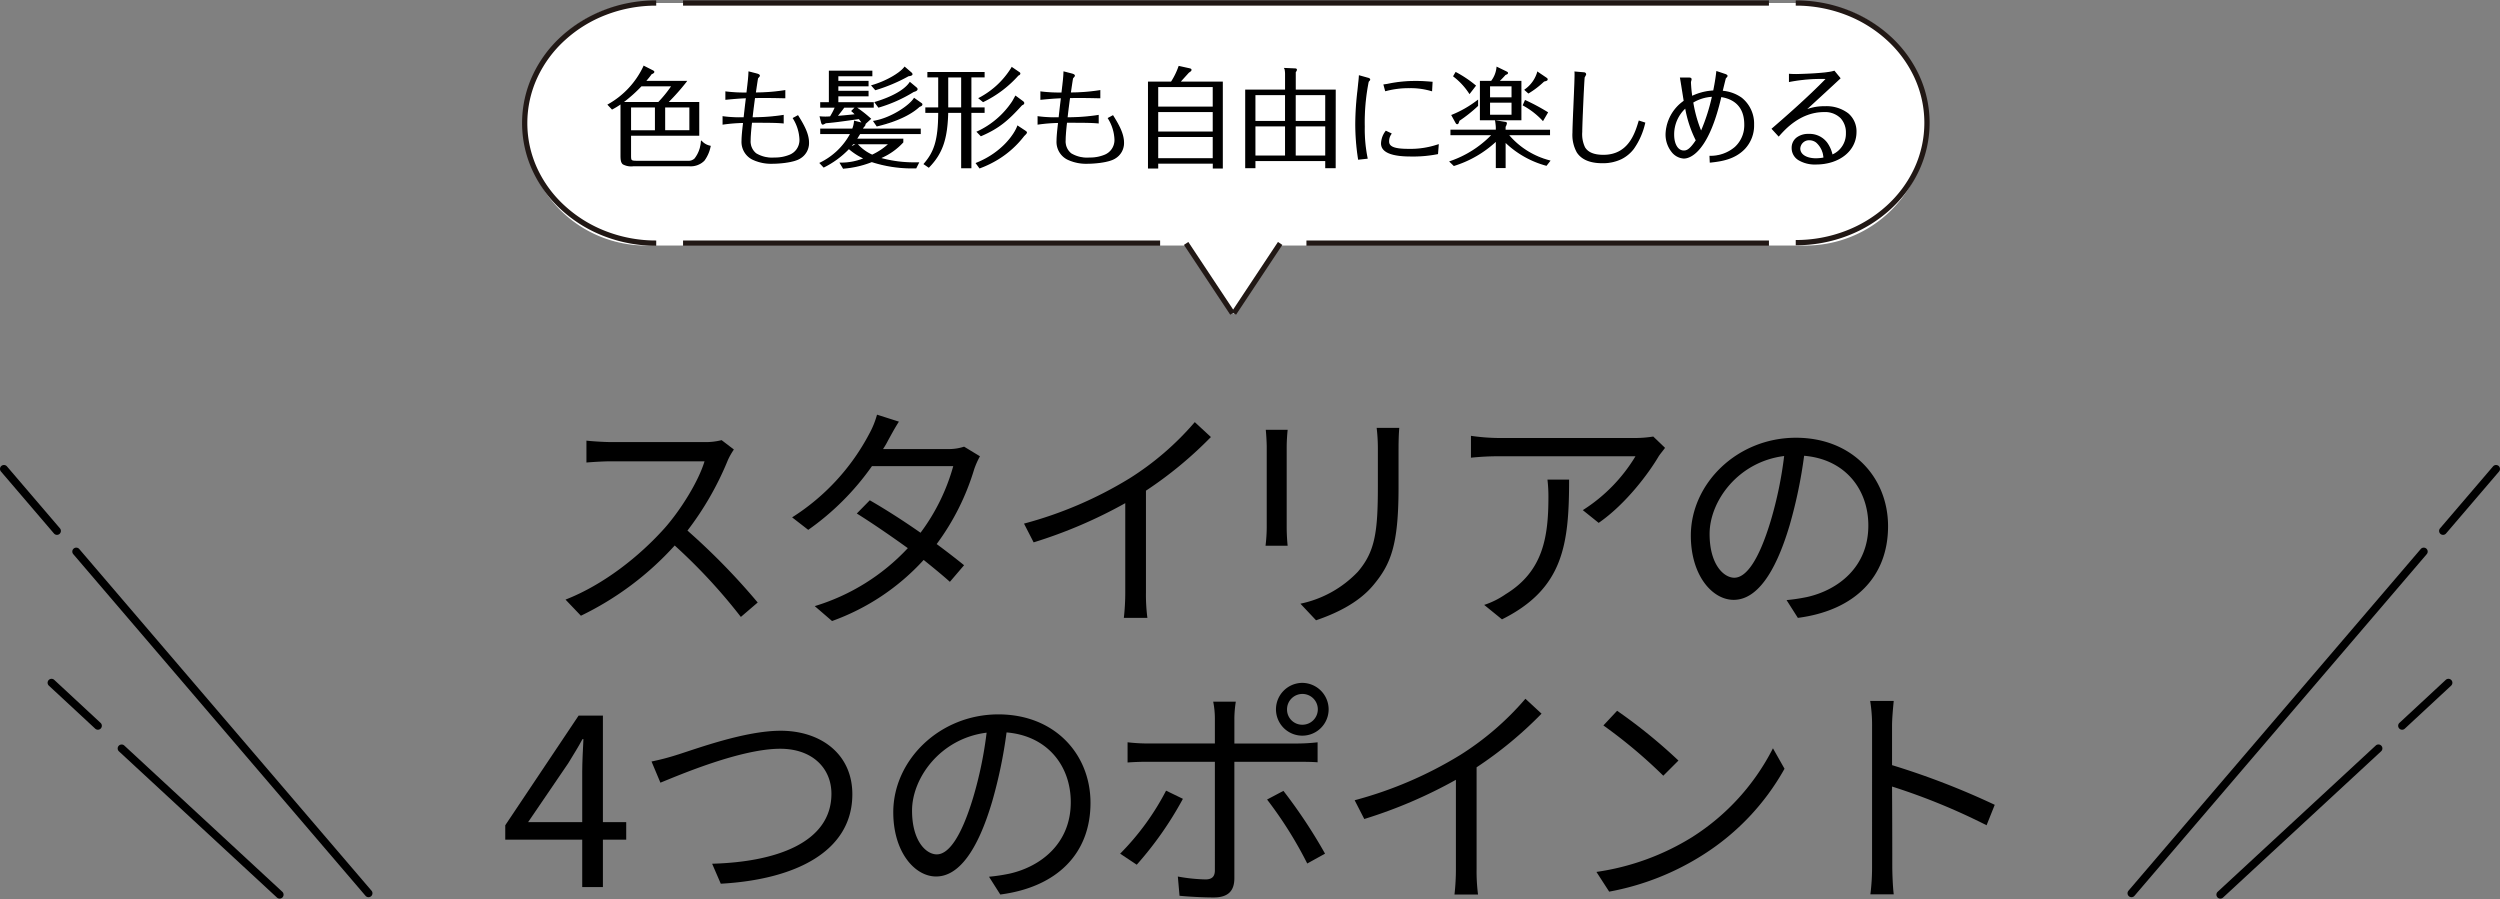 <svg xmlns="http://www.w3.org/2000/svg" xmlns:xlink="http://www.w3.org/1999/xlink" width="475.376" height="170.967" viewBox="0 0 475.376 170.967">
  <rect x="0" y="0" width="475.376" height="170.967" fill="#808080" stroke="none"/>
  <defs>
    <clipPath id="clip-path">
      <rect id="長方形_4862" data-name="長方形 4862" width="283.227" height="170.645" fill="none"/>
    </clipPath>
  </defs>
  <g id="title" transform="translate(-481.925 -9449.124)">
    <g id="グループ_9685" data-name="グループ 9685" transform="translate(887.227 9538.293)">
      <g id="グループ_9683" data-name="グループ 9683">
        <path id="パス_18740" data-name="パス 18740" d="M-70.588,1079.693a.747.747,0,0,1-.487-.18.75.75,0,0,1-.082-1.057l10.081-11.785a.75.75,0,0,1,1.057-.082.75.75,0,0,1,.082,1.057l-10.081,11.785A.749.749,0,0,1-70.588,1079.693Z" transform="translate(129.831 -1067.158)"/>
        <path id="パス_18741" data-name="パス 18741" d="M-70.588,1132.877a.747.747,0,0,1-.487-.18.75.75,0,0,1-.082-1.057l55.575-64.969a.75.75,0,0,1,1.057-.082.75.75,0,0,1,.082,1.057l-55.575,64.969A.749.749,0,0,1-70.588,1132.877Z" transform="translate(70.588 -1051.444)"/>
      </g>
      <path id="パス_18742" data-name="パス 18742" d="M0,24.1a.749.749,0,0,1-.617-.322A.75.75,0,0,1-.428,22.73L33.195-.616A.75.75,0,1,1,34.05.616L.428,23.963A.747.747,0,0,1,0,24.1Z" transform="translate(13.653 57.831) rotate(-8)"/>
      <path id="パス_18743" data-name="パス 18743" d="M0,7.625A.749.749,0,0,1-.615,7.3.75.75,0,0,1-.429,6.259L9.437-.615a.75.75,0,0,1,1.044.187A.75.75,0,0,1,10.295.615L.429,7.49A.747.747,0,0,1,0,7.625Z" transform="translate(50.502 42.031) rotate(-8)"/>
    </g>
    <g id="グループ_9686" data-name="グループ 9686" transform="translate(482.675 9538.293)">
      <g id="グループ_9683-2" data-name="グループ 9683">
        <path id="パス_18740-2" data-name="パス 18740" d="M-60.506,1079.693a.749.749,0,0,1-.57-.262l-10.081-11.785a.75.75,0,0,1,.082-1.057.75.75,0,0,1,1.057.082l10.081,11.785a.75.75,0,0,1-.082,1.057A.747.747,0,0,1-60.506,1079.693Z" transform="translate(70.588 -1067.158)"/>
        <path id="パス_18741-2" data-name="パス 18741" d="M-15.012,1132.877a.749.749,0,0,1-.57-.262l-55.575-64.969a.75.75,0,0,1,.082-1.057.75.75,0,0,1,1.057.082l55.575,64.969a.75.75,0,0,1-.082,1.057A.747.747,0,0,1-15.012,1132.877Z" transform="translate(84.337 -1051.444)"/>
      </g>
      <path id="パス_18742-2" data-name="パス 18742" d="M33.622,24.1a.746.746,0,0,1-.427-.134L-.428.616A.75.75,0,0,1-.616-.428.75.75,0,0,1,.428-.616L34.05,22.73a.75.75,0,0,1-.428,1.366Z" transform="translate(52.422 80.95) rotate(-172)"/>
      <path id="パス_18743-2" data-name="パス 18743" d="M9.865,7.625a.747.747,0,0,1-.428-.135L-.429.615A.75.75,0,0,1-.615-.429.75.75,0,0,1,.429-.615l9.866,6.875a.75.75,0,0,1-.429,1.365Z" transform="translate(17.866 48.839) rotate(-172)"/>
    </g>
    <g id="グループ_11707" data-name="グループ 11707" transform="translate(578 9449.124)" clip-path="url(#clip-path)">
      <path id="パス_21435" data-name="パス 21435" d="M246.82,46.615H26.291A23.057,23.057,0,0,1,26.291.5H246.82a23.057,23.057,0,1,1,0,46.115" transform="translate(0.464 0.072)" fill="#fff"/>
      <path id="パス_21436" data-name="パス 21436" d="M122.329,53.942l-9.442-13.908h18.836Z" transform="translate(16.204 5.747)" fill="#fff"/>
      <path id="線_216" data-name="線 216" d="M8.386,13.555-.417.276.417-.276,9.22,13Z" transform="translate(129.47 46.288)" fill="#211815"/>
      <path id="線_217" data-name="線 217" d="M.417,13.555-.417,13,8.386-.276,9.22.276Z" transform="translate(138.544 46.288)" fill="#211815"/>
      <path id="線_218" data-name="線 218" d="M90.715.5H0v-1H90.715Z" transform="translate(33.808 46.232)" fill="#211815"/>
      <path id="線_219" data-name="線 219" d="M87.946.5H0v-1H87.946Z" transform="translate(152.344 46.232)" fill="#211815"/>
      <path id="パス_21437" data-name="パス 21437" d="M28.24,46.662a27.4,27.4,0,0,1-9.913-1.828,25.678,25.678,0,0,1-8.105-4.99,23.261,23.261,0,0,1-5.476-7.416,21.575,21.575,0,0,1,0-18.194,23.258,23.258,0,0,1,5.476-7.416,25.676,25.676,0,0,1,8.105-4.99A27.406,27.406,0,0,1,28.24,0V1a26.41,26.41,0,0,0-9.553,1.76,24.68,24.68,0,0,0-7.791,4.8,22.263,22.263,0,0,0-5.243,7.1,20.575,20.575,0,0,0,0,17.353A22.267,22.267,0,0,0,10.9,39.1a24.682,24.682,0,0,0,7.791,4.8,26.406,26.406,0,0,0,9.553,1.761Z" transform="translate(0.464 0.072)" fill="#211815"/>
      <path id="パス_21438" data-name="パス 21438" d="M214.583,46.567v-1a26.356,26.356,0,0,0,9.533-1.757,24.63,24.63,0,0,0,7.775-4.786,22.217,22.217,0,0,0,5.232-7.083,20.53,20.53,0,0,0,0-17.316,22.219,22.219,0,0,0-5.232-7.083,24.632,24.632,0,0,0-7.775-4.786A26.355,26.355,0,0,0,214.583,1V0a27.351,27.351,0,0,1,9.894,1.824,25.627,25.627,0,0,1,8.089,4.98,23.212,23.212,0,0,1,5.465,7.4,21.53,21.53,0,0,1,0,18.157,23.212,23.212,0,0,1-5.465,7.4,25.626,25.626,0,0,1-8.089,4.98A27.353,27.353,0,0,1,214.583,46.567Z" transform="translate(30.803 0.072)" fill="#211815"/>
      <path id="線_220" data-name="線 220" d="M206.482.5H0v-1H206.482Z" transform="translate(33.807 0.572)" fill="#211815"/>
      <g id="グループ_11706" data-name="グループ 11706" transform="translate(19.654 12.683)">
        <path id="パス_21439" data-name="パス 21439" d="M34.276,17.948v6.116H21.3v3.85c0,1.03.022,1.214,1.257,1.214h9.656c.783,0,2.079,0,2.655-3.747a2.991,2.991,0,0,0,1.566.865c-.618,2.162-1.112,3.624-3.994,3.624H21.921c-2.058,0-2.326-.226-2.326-1.935V17.989a14.657,14.657,0,0,1-1.73,1.072l-.678-.722a16.288,16.288,0,0,0,6.732-7.248l1.463.742c.164.082.349.164.349.246,0,.125-.268.247-.452.31-.289.412-.619.823-1.236,1.545h7.8a44.014,44.014,0,0,1-3.583,4.014Zm-7.577,0a22.358,22.358,0,0,0,2.636-3.274H23.363a27.421,27.421,0,0,1-3.706,3.274Zm-.556.742H21.3v4.633h4.838Zm1.647,4.631h4.9V18.689h-4.9Z" transform="translate(-17.187 -11.091)"/>
        <path id="パス_21439_-_アウトライン" data-name="パス 21439 - アウトライン" d="M23.83,10.878l1.674.849c.2.1.376.186.376.352s-.17.313-.507.435c-.249.352-.537.716-1.006,1.269h7.769l-.168.237A40.969,40.969,0,0,1,28.622,17.8h5.8v6.416H21.454v3.7c0,.482.006.761.126.892s.38.172.981.172h9.656a1.685,1.685,0,0,0,1.3-.427,5.739,5.739,0,0,0,1.205-3.193l.041-.269.211.184a2.86,2.86,0,0,0,1.507.83l.139.044-.04.14A6.742,6.742,0,0,1,35.4,28.967a3.676,3.676,0,0,1-2.959,1.052H21.921a3.272,3.272,0,0,1-2.031-.362c-.374-.312-.445-.846-.445-1.723V18.276a14.007,14.007,0,0,1-1.511.918l-.1.053-.887-.943.165-.094a16.128,16.128,0,0,0,6.664-7.164Zm1.721,1.214c-.049-.031-.127-.07-.18-.1l-.057-.028L24,11.3a16.777,16.777,0,0,1-6.578,7.072l.47.5a14.687,14.687,0,0,0,1.613-1.008l.153-.107a27.361,27.361,0,0,0,3.593-3.189l.044-.046h6.308l-.146.23a22.564,22.564,0,0,1-2.658,3.3l-.044.042H19.745v9.837c0,1.618.2,1.785,2.176,1.785H32.443c2.657,0,3.187-1.217,3.81-3.375a2.74,2.74,0,0,1-1.276-.673,5.567,5.567,0,0,1-1.252,3.1,1.963,1.963,0,0,1-1.508.51H22.561c-1.351,0-1.407-.283-1.407-1.364v-4H34.126V18.1H27.9l.258-.256a48.715,48.715,0,0,0,3.392-3.757H23.717l.212-.248c.61-.713.943-1.128,1.227-1.534l.028-.04.046-.016A1.194,1.194,0,0,0,25.551,12.092Zm3.507,2.732H23.427A27.855,27.855,0,0,1,20.113,17.8h6.525A22.781,22.781,0,0,0,29.058,14.824ZM27.64,18.539h5.2v4.933h-5.2Zm4.9.3h-4.6v4.332h4.6Zm-11.385-.3h5.138v4.932H21.155Zm4.838.3H21.455v4.333h4.538Z" transform="translate(-17.187 -11.091)"/>
        <path id="パス_21440" data-name="パス 21440" d="M36.8,15.816a34.674,34.674,0,0,0,3.994.207c.329-2.759.351-3.048.392-4l1.441.372c.124.041.432.122.432.268,0,.081-.288.35-.329.432-.062.206-.226,1.379-.453,2.9a36.961,36.961,0,0,0,5.621-.432V16.8c-2.8-.061-3.109-.061-5.744-.04-.269,2-.35,2.7-.494,3.953a38.953,38.953,0,0,0,5.93-.433v1.3c-1.339-.124-3.006-.124-6.013-.124-.083.763-.269,2.388-.269,3.459,0,2.389,1.421,3.458,4.675,3.458,1.029,0,4.9-.144,4.9-3.6a8.307,8.307,0,0,0-1.236-3.994l.763-.413c.947,1.524,2,3.295,2,5.045A3.275,3.275,0,0,1,50.8,28.294c-1.113.72-3.768.967-5.127.967-2.533,0-5.806-.679-5.806-4.222a34.713,34.713,0,0,1,.308-3.54,33.262,33.262,0,0,0-3.912.309V20.532a25.5,25.5,0,0,0,3.994.185c.186-1.668.206-1.874.454-3.913-1.03.041-2.08.1-3.913.289Z" transform="translate(-14.448 -10.956)"/>
        <path id="パス_21440_-_アウトライン" data-name="パス 21440 - アウトライン" d="M41.046,11.836l1.63.421.042.013c.184.059.493.157.493.4,0,.1-.08.2-.234.368-.036.04-.087.1-.107.125-.049.19-.166.982-.312,1.976-.033.225-.068.464-.105.713a35.918,35.918,0,0,0,5.419-.427l.177-.032v1.568l-.153,0c-1.718-.037-2.519-.052-3.536-.052-.554,0-1.162,0-2.074.011-.247,1.839-.333,2.577-.457,3.651a38.588,38.588,0,0,0,5.734-.428l.177-.033v1.643l-.164-.015c-1.312-.121-2.94-.123-5.865-.123-.089.807-.253,2.3-.253,3.309a2.889,2.889,0,0,0,1.057,2.5,5.831,5.831,0,0,0,3.468.8,7.186,7.186,0,0,0,2.777-.492,3,3,0,0,0,1.973-2.96,8.111,8.111,0,0,0-1.216-3.92l-.077-.133,1.022-.553.075.12C51.6,22,52.558,23.681,52.558,25.411a3.417,3.417,0,0,1-1.674,3.009c-1.256.813-4.186.992-5.208.992a8.3,8.3,0,0,1-3.924-.8,3.769,3.769,0,0,1-2.032-3.571c0-.876.158-2.314.288-3.385a30.978,30.978,0,0,0-3.719.3l-.174.028V20.348l.18.037a23.921,23.921,0,0,0,3.83.181l.055-.5c.123-1.107.168-1.506.362-3.108-.986.042-2.027.11-3.728.281l-.165.017V15.64l.173.027a28.406,28.406,0,0,0,3.463.2l.375.006c.317-2.661.335-2.931.375-3.849Zm1.54.707-1.257-.324c-.037.806-.074,1.215-.385,3.822l-.016.135-.136,0-.509-.009a31.125,31.125,0,0,1-3.332-.174v.938c1.71-.17,2.744-.233,3.757-.273l.176-.007-.021.175c-.213,1.749-.256,2.135-.383,3.28l-.085.766h-.135a30,30,0,0,1-3.843-.155v.921a33.261,33.261,0,0,1,3.758-.284l.174,0-.021.173c-.132,1.077-.307,2.615-.307,3.522,0,3.366,3.076,4.072,5.656,4.072,1.387,0,3.984-.256,5.045-.943a3.133,3.133,0,0,0,1.537-2.757,9.83,9.83,0,0,0-1.9-4.846l-.5.273a8.325,8.325,0,0,1,1.18,3.935,3.277,3.277,0,0,1-2.155,3.236,7.485,7.485,0,0,1-2.895.516,6.1,6.1,0,0,1-3.647-.863,3.168,3.168,0,0,1-1.178-2.745c0-1.023.166-2.534.255-3.346l.029-.263h.134c2.9,0,4.545,0,5.863.11v-.955a41.475,41.475,0,0,1-5.778.4l-.171,0,.019-.17c.137-1.2.22-1.921.494-3.956l.017-.129h.13c.985-.008,1.626-.012,2.206-.012.989,0,1.773.014,3.389.049v-.9a38.244,38.244,0,0,1-5.468.4l-.177,0,.026-.175c.046-.312.09-.61.131-.888.18-1.223.276-1.869.326-2.035l.01-.024a1.092,1.092,0,0,1,.156-.2c.04-.045.107-.12.142-.167a1.086,1.086,0,0,0-.268-.111Z" transform="translate(-14.448 -10.956)"/>
        <path id="パス_21441" data-name="パス 21441" d="M71.332,22.99v.741H59.862c-.369.618-.555.906-.74,1.173h8.895v.5a13.491,13.491,0,0,1-4.447,3.067,24.31,24.31,0,0,0,7.391.927l-.432.865a25.126,25.126,0,0,1-8.359-1.194A18.423,18.423,0,0,1,56.8,30.319l-.516-.865a11.923,11.923,0,0,0,4.634-.926,12.462,12.462,0,0,1-3.048-1.936l1.483-.762a8.488,8.488,0,0,0,2.9,2.121,12.064,12.064,0,0,0,3.336-2.286h-7.02a16.641,16.641,0,0,1-5.519,4.406l-.619-.659a12.877,12.877,0,0,0,5.828-5.682H52.512V22.99h6.054a5.345,5.345,0,0,0,.371-1.483l1.626.413c-.473-.66-.638-.866-.782-1.051-4.241.6-4.716.659-6.4.8a4.12,4.12,0,0,1-.494.266c-.124,0-.165-.144-.206-.288l-.248-.988c.269.021.454.041.948.041.371,0,.556-.021.948-.041a12.818,12.818,0,0,0,1.007-1.955h-2.82v-.741h1.647V11.973h7.969v.763H55.662v1.174h5.745v.74H55.662V15.8h5.745v.741H55.662v1.421H62.4v.741H56.857c-.433.618-1.3,1.688-1.461,1.873.453-.021,2.367-.185,3.808-.35a6.372,6.372,0,0,0-.74-.741l.637-.638a19.525,19.525,0,0,1,2.739,2.12l-1.091.989c.062.041.082.061.082.1,0,.1-.31.452-.371.515-.125.247-.125.266-.206.412ZM69.581,12.242c.062.061.185.165.185.246,0,.166-.453.228-.659.248a31.469,31.469,0,0,1-6.217,2.636l-.6-.68c2.512-.72,5.21-2.244,6.136-3.439Zm1.853,5.785c.186.125.207.144.207.226,0,.144-.226.228-.473.33-1.791,1.667-4.756,2.9-7.989,3.685l-.535-.781c3.295-.577,6.753-2.965,7.6-4.3Zm-.884-2.943c.062.062.184.144.184.247,0,.226-.515.371-.637.391a26.99,26.99,0,0,1-6.611,2.964l-.6-.8c1.07-.329,5.127-1.627,6.547-3.727Z" transform="translate(-12.128 -11.067)"/>
        <path id="パス_21441_-_アウトライン" data-name="パス 21441 - アウトライン" d="M56.715,30.477l-.7-1.173h.264a11.39,11.39,0,0,0,4.247-.793,12.375,12.375,0,0,1-2.707-1.762,17.317,17.317,0,0,1-4.7,3.455l-.1.052-.833-.886.177-.091a12.934,12.934,0,0,0,5.653-5.4H52.362V22.84h6.1a5.06,5.06,0,0,0,.323-1.343l.012-.18,1.4.356c-.248-.341-.378-.507-.484-.643-4.214.593-4.663.649-6.29.79a2.308,2.308,0,0,1-.542.27c-.237,0-.3-.239-.35-.4l-.3-1.195.308.024c.221.018.411.033.836.033.26,0,.43-.01.645-.024l.217-.013a12.594,12.594,0,0,0,.868-1.66H52.362V17.817h1.647V11.823h8.269v1.063H55.812v.874h5.745V14.8H55.812v.854h5.745V16.7H55.812v1.121h6.733v1.041h-3.15a23.235,23.235,0,0,1,2.542,2l.129.111-1.1,1a.229.229,0,0,1,.019.094c0,.171-.314.514-.4.6-.039.078-.065.132-.085.174H71.482v1.041H59.947c-.25.417-.41.672-.542.873h8.762v.7l-.034.041a12.308,12.308,0,0,1-4.146,2.941,23.586,23.586,0,0,0,6.488.812c.174,0,.336,0,.484,0l.246,0L70.623,30.4l-.088,0c-.183.008-.393.012-.624.012a24.946,24.946,0,0,1-7.74-1.2,18.634,18.634,0,0,1-5.294,1.238Zm-.172-.874.333.558a18.131,18.131,0,0,0,5.239-1.237l.052-.02.053.019a24.532,24.532,0,0,0,7.691,1.2c.19,0,.365,0,.523-.008l.283-.566h-.242a23.342,23.342,0,0,1-6.95-.938l-.371-.117.353-.163a12.652,12.652,0,0,0,4.36-2.985v-.291H58.836L59,24.819c.176-.254.352-.525.734-1.165l.044-.073h11.4V23.14H60l.125-.223c.044-.078.062-.117.093-.181s.055-.116.11-.225l.01-.02.016-.016a3.152,3.152,0,0,0,.3-.376l-1.586-.4a5.833,5.833,0,0,1-.365,1.352l-.038.092h-6v.441H58.5l-.106.216a13.073,13.073,0,0,1-5.718,5.658l.405.432a16.518,16.518,0,0,0,5.37-4.314l.045-.056H65.92l-.221.249a11.4,11.4,0,0,1-3.381,2.321l-.065.033-.066-.031a8.492,8.492,0,0,1-2.876-2.069l-1.178.6a12.306,12.306,0,0,0,2.842,1.769l.324.149-.333.127A12.342,12.342,0,0,1,56.543,29.6Zm2.99-3.787a8.135,8.135,0,0,0,2.716,1.969,12.2,12.2,0,0,0,2.987-1.969Zm-.895,0q-.153.189-.308.369l.719-.369Zm1.208-5.108.093.119c.139.178.312.4.739.995l.935-.848a20.024,20.024,0,0,0-2.49-1.934l-.441.441a6.3,6.3,0,0,1,.635.65l.184.215-.281.032c-1.4.16-3.338.329-3.818.351l-.355.016.236-.266c.169-.191,1.033-1.265,1.451-1.86l.045-.064h5.466v-.441H55.512V16.4h5.745v-.441H55.512V14.5h5.745v-.44H55.512V12.586h6.467v-.463H54.309v5.993H52.662v.441h2.894l-.086.207a12.88,12.88,0,0,1-1.018,1.977l-.041.067-.079,0-.293.017c-.22.014-.394.024-.663.024-.366,0-.564-.011-.752-.025l.2.786a.865.865,0,0,0,.059.165c.1-.05.358-.2.414-.232l.031-.02.037,0c1.66-.143,2.078-.2,6.4-.8Zm-2.912-1.851c-.339.476-.882,1.162-1.2,1.551.67-.049,2-.167,3.165-.295a6.475,6.475,0,0,0-.534-.511l-.121-.105.639-.64Zm6.179,3.581-.725-1.059.23-.04c3.261-.572,6.671-2.928,7.5-4.237l.084-.134,1.323.935c.185.123.27.181.27.349,0,.235-.251.339-.517.449l-.024.01c-1.181,1.092-3.53,2.613-8.036,3.7Zm-.216-.846.347.506a18.168,18.168,0,0,0,7.821-3.624l.02-.018.074-.031a1.12,1.12,0,0,0,.331-.174c-.026-.023-.1-.07-.14-.1l-1.072-.758A14.154,14.154,0,0,1,62.9,21.593Zm.53-2.735L62.643,17.8l.2-.062c4.379-1.348,5.931-2.876,6.467-3.667l.093-.137,1.25,1.043.038.035a.448.448,0,0,1,.19.319c0,.347-.57.5-.724.531a27.181,27.181,0,0,1-6.633,2.968Zm-.29-.895.408.55A26.578,26.578,0,0,0,70.007,15.6l.029-.022.036-.006c.209-.035.506-.176.512-.243a.455.455,0,0,0-.09-.094l-.045-.041-.983-.82C68.15,16.155,65.036,17.363,63.137,17.964Zm-.3-2.423-.815-.928.228-.065c2.476-.71,5.138-2.2,6.059-3.386l.1-.125,1.28,1.1.027.026a.509.509,0,0,1,.2.327c0,.212-.242.338-.759.394a31.739,31.739,0,0,1-6.229,2.635Zm-.279-.772.382.434a31.456,31.456,0,0,0,6.087-2.595l.029-.018.034,0a1.477,1.477,0,0,0,.507-.112,1.147,1.147,0,0,0-.093-.1l-.027-.026-1.032-.886A14.293,14.293,0,0,1,62.56,14.769Z" transform="translate(-12.128 -11.067)"/>
        <path id="パス_21442" data-name="パス 21442" d="M78.479,18.946h2.511v.742H78.479V30.23H76.832V19.688H74.072c-.124,5.332-1.173,7.926-3.562,10.4l-.781-.535c1.75-2.06,2.738-4.118,2.738-9.862H70.017v-.742h2.449V12.954h-2.06v-.74H80.991v.74H78.479Zm-1.648-5.992H74.073v5.992h2.758ZM88.794,23.331c.228.144.247.206.247.247,0,.082-.144.247-.494.576a18.592,18.592,0,0,1-8.318,6.076l-.577-.783c5.333-2.162,7.455-6.013,7.8-7ZM88.3,17.69c.165.124.226.185.226.288,0,.124-.062.165-.371.309-2.614,2.883-4.344,4.385-7.7,5.828l-.62-.639a16.462,16.462,0,0,0,6.652-5.725c.1-.144.473-.844.556-.988Zm-.72-5.539c.185.124.206.144.206.207,0,.144-.206.226-.309.266a21.218,21.218,0,0,1-6.61,5l-.679-.556a15.964,15.964,0,0,0,6.157-5.766Z" transform="translate(-9.645 -11.061)"/>
        <path id="パス_21442_-_アウトライン" data-name="パス 21442 - アウトライン" d="M86.279,11.08l1.386.947c.18.12.271.181.271.331,0,.226-.233.337-.367.391a21.363,21.363,0,0,1-6.638,5.015l-.086.04-.931-.761.205-.1a15.815,15.815,0,0,0,6.087-5.691Zm1.351,1.289c-.033-.026-.1-.07-.133-.093L86.4,11.53A16.66,16.66,0,0,1,80.459,17.1l.43.351a20.957,20.957,0,0,0,6.471-4.922l.025-.032.038-.015A.494.494,0,0,0,87.63,12.369Zm-17.373-.3H81.141V13.1H78.629V18.8h2.511v1.042H78.629V30.38H76.682V19.838H74.219c-.133,5.027-1.083,7.746-3.6,10.351l-.088.091-1.023-.7.108-.127c1.776-2.09,2.685-4.161,2.7-9.615H69.867V18.8h2.449V13.1h-2.06Zm10.584.3H70.557v.44h2.06V19.1H70.167v.442h2.449v.15c0,5.548-.9,7.709-2.666,9.832l.539.37c2.416-2.541,3.317-5.23,3.432-10.2l0-.147h3.056V30.08h1.348V19.538h2.511V19.1H78.329V12.8h2.511Zm-6.917.44h3.058V19.1H73.923Zm2.758.3H74.223V18.8h2.458ZM87,16.542l1.391,1.028c.174.13.287.229.287.409,0,.224-.152.3-.43.432-2.591,2.856-4.328,4.38-7.731,5.842l-.095.041-.845-.872.2-.084a16.089,16.089,0,0,0,6.586-5.671c.069-.1.288-.5.418-.739.059-.108.107-.2.131-.238ZM88.376,18s0-.005,0-.018-.012-.052-.166-.168l-1.117-.825-.046.085c-.188.347-.364.666-.436.768a16.542,16.542,0,0,1-6.514,5.69l.4.408c3.3-1.432,5-2.939,7.553-5.749l.02-.022.027-.013A1.353,1.353,0,0,0,88.376,18Zm-1,4.219,1.5.991c.228.145.314.246.314.372s-.12.288-.532.677a18.173,18.173,0,0,1-4.918,4.431,19.708,19.708,0,0,1-3.459,1.684l-.106.04-.76-1.03.179-.073c5.05-2.047,7.285-5.684,7.72-6.912Zm1.5,1.369a.94.94,0,0,0-.169-.126l-1.185-.784a14.355,14.355,0,0,1-7.643,6.838l.4.537a19.3,19.3,0,0,0,3.3-1.618,17.875,17.875,0,0,0,4.845-4.368l.016-.018A3.023,3.023,0,0,0,88.883,23.584Z" transform="translate(-9.645 -11.061)"/>
        <path id="パス_21443" data-name="パス 21443" d="M89.181,15.816a34.674,34.674,0,0,0,3.994.207c.329-2.759.351-3.048.392-4l1.441.372c.123.041.432.122.432.268,0,.081-.288.35-.329.432-.062.206-.226,1.379-.453,2.9a36.961,36.961,0,0,0,5.621-.432V16.8c-2.8-.061-3.109-.061-5.744-.04-.269,2-.35,2.7-.494,3.953a38.953,38.953,0,0,0,5.93-.433v1.3c-1.339-.124-3.006-.124-6.013-.124-.083.763-.269,2.388-.269,3.459,0,2.389,1.421,3.458,4.674,3.458,1.03,0,4.9-.144,4.9-3.6a8.307,8.307,0,0,0-1.236-3.994l.763-.413c.947,1.524,2,3.295,2,5.045a3.275,3.275,0,0,1-1.606,2.883c-1.113.72-3.768.967-5.127.967-2.533,0-5.806-.679-5.806-4.222a34.714,34.714,0,0,1,.308-3.54,33.262,33.262,0,0,0-3.912.309V20.532a25.5,25.5,0,0,0,3.994.185c.186-1.668.206-1.874.453-3.913-1.029.041-2.079.1-3.912.289Z" transform="translate(-6.929 -10.956)"/>
        <path id="パス_21443_-_アウトライン" data-name="パス 21443 - アウトライン" d="M93.426,11.836l1.63.421.042.014c.184.059.493.157.493.4,0,.1-.08.2-.234.368-.036.04-.087.1-.107.125-.049.19-.166.982-.312,1.976-.033.225-.068.464-.105.713a35.918,35.918,0,0,0,5.419-.427l.177-.032v1.568l-.153,0c-1.718-.037-2.519-.052-3.536-.052-.554,0-1.162,0-2.074.011-.247,1.84-.333,2.578-.457,3.651a38.588,38.588,0,0,0,5.734-.428l.177-.033v1.643l-.164-.015c-1.312-.121-2.94-.123-5.865-.123-.089.807-.253,2.3-.253,3.309a2.89,2.89,0,0,0,1.057,2.5,5.829,5.829,0,0,0,3.467.8,7.19,7.19,0,0,0,2.778-.492,3,3,0,0,0,1.973-2.96,8.111,8.111,0,0,0-1.216-3.92l-.077-.133,1.022-.553.075.12c1.064,1.713,2.019,3.394,2.019,5.124a3.417,3.417,0,0,1-1.674,3.009c-1.256.813-4.186.992-5.208.992a8.3,8.3,0,0,1-3.924-.8A3.769,3.769,0,0,1,92.1,25.039c0-.875.158-2.314.288-3.385a30.978,30.978,0,0,0-3.719.3l-.174.028V20.348l.18.037a23.92,23.92,0,0,0,3.83.181l.058-.523c.119-1.068.166-1.491.359-3.082-.986.042-2.027.11-3.727.281l-.165.017V15.64l.173.027a28.406,28.406,0,0,0,3.463.2l.375.006c.317-2.661.335-2.931.375-3.849Zm1.54.707-1.257-.324c-.037.806-.074,1.215-.385,3.822l-.016.135-.136,0-.509-.009a31.125,31.125,0,0,1-3.332-.174v.938c1.71-.17,2.743-.233,3.756-.273l.176-.007-.021.175c-.21,1.735-.256,2.149-.379,3.254l-.088.792h-.135a30,30,0,0,1-3.843-.155v.921a33.261,33.261,0,0,1,3.758-.284l.174,0-.021.173c-.132,1.078-.307,2.615-.307,3.522,0,3.366,3.076,4.072,5.656,4.072,1.387,0,3.984-.256,5.045-.943a3.133,3.133,0,0,0,1.537-2.757,9.83,9.83,0,0,0-1.9-4.846l-.5.273a8.325,8.325,0,0,1,1.18,3.935,3.277,3.277,0,0,1-2.155,3.236,7.488,7.488,0,0,1-2.9.516,6.1,6.1,0,0,1-3.646-.863,3.168,3.168,0,0,1-1.178-2.745c0-1.023.166-2.534.255-3.346l.029-.263h.134c2.9,0,4.545,0,5.863.11v-.955a41.475,41.475,0,0,1-5.778.4l-.171,0,.019-.17c.137-1.2.22-1.92.494-3.956l.017-.129h.13c.985-.008,1.626-.012,2.206-.012.989,0,1.773.014,3.389.049v-.9a38.244,38.244,0,0,1-5.468.4l-.177,0,.026-.175c.046-.313.09-.61.131-.888.18-1.223.276-1.869.326-2.035l.009-.024a1.092,1.092,0,0,1,.156-.2c.04-.045.107-.12.142-.167a1.086,1.086,0,0,0-.268-.111Z" transform="translate(-6.929 -10.956)"/>
        <path id="パス_21444" data-name="パス 21444" d="M120.926,14.075V30.3h-1.608v-.926H108.654V30.3h-1.647V14.075h4.324a13.681,13.681,0,0,0,1.461-2.965l1.77.391c.371.082.413.1.413.2s-.144.207-.453.413c-.6.659-1.483,1.626-1.751,1.957Zm-12.273,4.756h10.665V14.815H108.654Zm10.665.74H108.654v3.994h10.665Zm0,4.737H108.654v4.324h10.665Z" transform="translate(-4.294 -11.089)"/>
        <path id="パス_21444_-_アウトライン" data-name="パス 21444 - アウトライン" d="M112.7,10.935l1.9.419c.353.078.53.118.53.351,0,.188-.179.31-.5.527l-.332.366c-.428.471-.9.99-1.193,1.326h7.98V30.449h-1.908v-.926H108.8v.926h-1.947V13.925h4.39a13.335,13.335,0,0,0,1.4-2.866Zm2.116.783c-.067-.023-.2-.053-.282-.071l-1.642-.363a13.73,13.73,0,0,1-1.429,2.869l-.044.072h-4.258V30.149H108.5v-.926h10.965v.926h1.308V14.225h-8.319l.2-.244c.222-.274.854-.97,1.412-1.583l.345-.38.012-.014.015-.01A2.688,2.688,0,0,0,114.812,11.718ZM108.5,14.665h10.965v4.316H108.5Zm10.665.3H108.8v3.716h10.365ZM108.5,19.421h10.965v4.294H108.5Zm10.665.3H108.8v3.694h10.365ZM108.5,24.158h10.965v4.624H108.5Zm10.665.3H108.8v4.024h10.365Z" transform="translate(-4.294 -11.089)"/>
        <path id="パス_21445" data-name="パス 21445" d="M124.817,28.832V30.19H123.17V15.552h7.577V12.4a4.287,4.287,0,0,0-.124-.967l1.854.081c.1,0,.226,0,.226.144a1.362,1.362,0,0,1-.226.371v3.522h7.6V30.19h-1.688V28.832Zm5.93-12.539h-5.93V21.5h5.93Zm0,5.95h-5.93V28.09h5.93Zm7.64-5.95h-5.91V21.5h5.91Zm0,5.95h-5.91V28.09h5.91Z" transform="translate(-1.974 -11.042)"/>
        <path id="パス_21445_-_アウトライン" data-name="パス 21445 - アウトライン" d="M140.225,30.34h-1.988V28.982h-13.27V30.34H123.02V15.4H130.6v-3a4.614,4.614,0,0,0-.1-.893l-.135-.236.272.012,1.851.081c.247,0,.373.1.373.294a1.069,1.069,0,0,1-.226.422V15.4h7.6Zm-1.688-.3h1.388V15.7h-7.6V11.968l.044-.044a1.883,1.883,0,0,0,.171-.257c-.021,0-.048,0-.065,0h-.007l-1.649-.072a6.906,6.906,0,0,1,.075.809v3.3H123.32V30.04h1.347V28.682h13.87Zm0-1.8h-6.21V22.093h6.21Zm-5.91-.3h5.61V22.393h-5.61Zm-1.73.3h-6.23V22.093h6.23Zm-5.93-.3h5.63V22.393h-5.63Zm13.57-6.288h-6.21V16.143h6.21Zm-5.91-.3h5.61V16.443h-5.61Zm-1.73.3h-6.23V16.143h6.23Zm-5.93-.3h5.63V16.443h-5.63Z" transform="translate(-1.974 -11.042)"/>
        <path id="パス_21446" data-name="パス 21446" d="M143.7,13.108c.1.021.309.082.309.206a.107.107,0,0,1-.041.082c-.165.185-.207.226-.247.35a39.906,39.906,0,0,0-.741,8.525,27.462,27.462,0,0,0,.535,5.95l-1.523.165a44.027,44.027,0,0,1-.516-6.773,72.527,72.527,0,0,1,.557-7.618c0-.042.082-.6.122-1.319Zm4.344,10.521a2.5,2.5,0,0,0-.432,1.464c0,1.172,1.3,1.543,3.871,1.543a16.486,16.486,0,0,0,5.56-.844l-.125,1.566a24.4,24.4,0,0,1-5.065.432c-3.068,0-5.478-.556-5.478-2.327a3.92,3.92,0,0,1,.8-2.244Zm7.742-8.276a13.8,13.8,0,0,0-4.159-.556,17.257,17.257,0,0,0-4.509.556l-.268-.988c.288-.041.618-.083.762-.125a25.148,25.148,0,0,1,5.271-.515c1.2,0,1.895.062,2.986.144Z" transform="translate(0.654 -10.864)"/>
        <path id="パス_21446_-_アウトライン" data-name="パス 21446 - アウトライン" d="M142.016,12.481l1.72.481c.269.055.424.183.424.352a.251.251,0,0,1-.082.185l-.032.036c-.132.148-.154.174-.179.249a39.4,39.4,0,0,0-.737,8.487,27.334,27.334,0,0,0,.533,5.923l.029.159-1.829.2-.042-.3a43.419,43.419,0,0,1-.5-6.634,56.823,56.823,0,0,1,.415-6.247c.05-.476.1-.925.142-1.381,0-.019,0-.048.014-.129.025-.211.078-.651.108-1.188Zm1.824.833a.568.568,0,0,0-.169-.059l-.011,0-1.366-.382c-.031.461-.076.831-.1,1.021-.006.05-.012.1-.012.108v.01c-.045.459-.093.91-.143,1.389a56.583,56.583,0,0,0-.413,6.215,43.162,43.162,0,0,0,.493,6.593l0,.015,1.218-.132a27.362,27.362,0,0,1-.509-5.818,40.147,40.147,0,0,1,.744-8.554l0-.018a.9.9,0,0,1,.243-.365Zm9.043.261c1.1,0,1.782.052,2.728.124l.416.032-.1,1.813-.213-.055a13.619,13.619,0,0,0-4.085-.542,16.738,16.738,0,0,0-4.336.52l-.28.064-.35-1.291.306-.044c.242-.034.492-.069.6-.1l.01,0A25.094,25.094,0,0,1,152.883,13.576Zm2.828.433L155.588,14c-.939-.072-1.617-.123-2.7-.123a24.8,24.8,0,0,0-5.235.51,5.923,5.923,0,0,1-.609.1l.186.685a16.987,16.987,0,0,1,4.4-.528,13.671,13.671,0,0,1,4.019.515Zm-8.582,9.02,1.131.537-.1.167a2.342,2.342,0,0,0-.4,1.361c0,.989,1.078,1.393,3.721,1.393a16.237,16.237,0,0,0,5.393-.8l.333-.1-.151,1.894-.108.024a24.041,24.041,0,0,1-5.1.436c-3.734,0-5.628-.833-5.628-2.477a4.079,4.079,0,0,1,.83-2.328Zm.7.665-.6-.284a3.688,3.688,0,0,0-.706,2.053c0,1.445,1.792,2.177,5.328,2.177a24.265,24.265,0,0,0,4.924-.4l.1-1.237a16.409,16.409,0,0,1-5.393.788,9.013,9.013,0,0,1-2.953-.341,1.385,1.385,0,0,1-1.068-1.352A2.575,2.575,0,0,1,147.83,23.693Z" transform="translate(0.654 -10.864)"/>
        <path id="パス_21447" data-name="パス 21447" d="M167.506,30.193H165.94V25a20.34,20.34,0,0,1-8.092,4.778l-.659-.639a19.785,19.785,0,0,0,8.052-5.208h-7.928v-.742h8.627v-.6c0-.206-.081-.926-.122-1.174l1.585.248c.288.04.35.04.35.165a1.849,1.849,0,0,1-.247.618v.741h8.442v.742h-7.906A15.1,15.1,0,0,0,175.948,29l-.576.742a17.589,17.589,0,0,1-7.865-4.551Zm-5.229-11.736a27.308,27.308,0,0,1-3.521,2.8c-.185.535-.207.6-.31.6s-.163-.144-.246-.288l-.679-1.235a20.293,20.293,0,0,0,4.756-2.718Zm-1.483-2.429a13.325,13.325,0,0,0-2.945-3.172l.351-.6a22.123,22.123,0,0,1,3.624,2.429Zm9.719-2.121v7.185h-7.6V13.907h2.079a5.272,5.272,0,0,0,1.071-2.636l1.667.8c.206.1.226.122.226.185,0,.081-.041.1-.412.247a18.885,18.885,0,0,1-1.359,1.4Zm-5.97,3.13h4.385V14.648h-4.385Zm4.385.719h-4.385v2.6h4.385Zm5.806,3.419a14.71,14.71,0,0,0-3.645-2.821l.329-.762a39.116,39.116,0,0,1,4.118,2.2Zm.556-7.927c.144.1.206.144.206.225,0,.144-.206.185-.618.289a16.294,16.294,0,0,1-2.883,2.224l-.576-.516a6.167,6.167,0,0,0,2.348-3.252Z" transform="translate(2.91 -11.066)"/>
        <path id="パス_21447_-_アウトライン" data-name="パス 21447 - アウトライン" d="M167.656,30.343H165.79V25.363a20.855,20.855,0,0,1-7.893,4.561l-.087.03-.895-.868.222-.083a19.941,19.941,0,0,0,7.77-4.917h-7.744V23.042h8.627V22.6c0-.2-.08-.9-.12-1.15l-.034-.2h-2.872V13.757h2.148a5.025,5.025,0,0,0,1-2.5l.024-.21,1.857.9c.195.1.311.154.311.32,0,.184-.12.236-.473.373-.432.5-.822.883-1.073,1.123h4.1v7.485h-5.02l1.833.286c.248.034.427.059.427.306a1.808,1.808,0,0,1-.247.658v.551H176.1v1.042h-7.759a15.114,15.114,0,0,0,7.652,4.77l.209.063-.772.994-.1-.028a18.105,18.105,0,0,1-7.674-4.322Zm-1.565-.3h1.265V24.806l.26.281a17.474,17.474,0,0,0,7.7,4.481l.381-.491c-5.173-1.623-7.383-4.492-7.778-5.057l-.165-.236H175.8v-.442h-8.442V22.41l.021-.036a1.943,1.943,0,0,0,.225-.523c-.039-.008-.1-.017-.167-.026l-.052-.007L166,21.6c.042.318.1.818.1.995v.747h-8.627v.442h8.107l-.215.248a19.743,19.743,0,0,1-7.891,5.167l.423.41a20.258,20.258,0,0,0,7.947-4.712l.257-.259Zm-3.026-9.1h7.3V14.057h-4.536l.256-.256c.028-.028.071-.069.128-.123a17.161,17.161,0,0,0,1.223-1.269l.024-.028.035-.014c.088-.034.2-.077.269-.109l-.1-.049-1.477-.712a5.646,5.646,0,0,1-1.07,2.493l-.044.067h-2.01ZM158.446,22c-.175,0-.264-.161-.342-.3l-.034-.061-.766-1.392.166-.059a20.387,20.387,0,0,0,4.718-2.7l.238-.172v1.2l-.045.044a27.266,27.266,0,0,1-3.5,2.788C158.7,21.89,158.65,22,158.446,22Zm-.709-1.592.595,1.082.035.063a1.422,1.422,0,0,0,.074.124c.037-.077.1-.25.173-.472l.016-.046.04-.028a27.555,27.555,0,0,0,3.457-2.741v-.489A20.3,20.3,0,0,1,157.736,20.411Zm17.025,1.014-.138-.147a14.531,14.531,0,0,0-3.59-2.782l-.137-.077.443-1.025.139.062a38.614,38.614,0,0,1,4.134,2.212l.127.076ZM171.28,18.29a14.758,14.758,0,0,1,3.424,2.637l.628-1.078a38.415,38.415,0,0,0-3.837-2.057Zm-2.2,2.212h-4.686v-2.9h4.686Zm-4.385-.3h4.085v-2.3h-4.085Zm4.385-3.015h-4.686V14.5h4.686Zm-4.385-.3h4.085V14.8h-4.085Zm-3.91-.6-.115-.181a12.819,12.819,0,0,0-2.911-3.135l-.1-.081.493-.836.128.073a22.391,22.391,0,0,1,3.646,2.445l.109.092Zm-2.737-3.47a13.263,13.263,0,0,1,2.76,2.949l.813-1.057a21.861,21.861,0,0,0-3.363-2.248Zm13.935,3.354-.79-.707.134-.111a6.127,6.127,0,0,0,2.3-3.16l.037-.233,1.736,1.174c.148.105.254.181.254.337,0,.251-.259.316-.65.414l-.04.01a16.518,16.518,0,0,1-2.88,2.216Zm-.332-.7.363.325a15.816,15.816,0,0,0,2.76-2.142l.03-.03.122-.031a2.178,2.178,0,0,0,.414-.126c-.024-.022-.074-.058-.119-.09l-.015-.01-1.334-.9A6.2,6.2,0,0,1,171.647,15.475Z" transform="translate(2.91 -11.066)"/>
        <path id="パス_21448" data-name="パス 21448" d="M179.645,12.172c.062,0,.247.062.247.226a3.126,3.126,0,0,1-.269.535c-.082.226-.473,8.894-.473,10.419,0,2.017.083,4.509,4.181,4.509,4.859,0,6.135-4.221,6.816-6.485l.966.308c-.822,2.924-2.223,7.474-7.989,7.474-5.271,0-5.538-3.437-5.538-5.7,0-1.813.473-10.563.391-11.427Z" transform="translate(5.837 -10.956)"/>
        <path id="パス_21448_-_アウトライン" data-name="パス 21448 - アウトライン" d="M177.81,11.863l1.843.159a.4.4,0,0,1,.389.376c0,.081-.05.19-.232.508l-.045.08c-.087.5-.465,8.9-.465,10.366a5.761,5.761,0,0,0,.532,2.933c.585.96,1.729,1.426,3.5,1.426,4.755,0,6-4.149,6.672-6.378l.044-.146,1.25.4-.039.14a13.743,13.743,0,0,1-2.167,4.885,6.755,6.755,0,0,1-2.335,1.926,8.133,8.133,0,0,1-3.632.772c-2.36,0-4-.7-4.872-2.072a6.912,6.912,0,0,1-.816-3.781c0-.813.093-2.978.192-5.27.12-2.79.244-5.675.2-6.143Zm1.931.528c-.008-.047-.09-.068-.1-.069h-.01l-1.5-.129c.017.809-.1,3.447-.207,6.006-.1,2.289-.192,4.451-.192,5.257a6.653,6.653,0,0,0,.769,3.621c.826,1.3,2.337,1.932,4.619,1.932a6.789,6.789,0,0,0,5.73-2.583,13.192,13.192,0,0,0,2.075-4.642l-.683-.217a12.583,12.583,0,0,1-1.821,3.993,6.061,6.061,0,0,1-5.094,2.453c-4.331,0-4.331-2.8-4.331-4.659,0-1.339.383-10.2.482-10.47l.008-.017c.011-.021.033-.06.06-.107A3.353,3.353,0,0,0,179.741,12.391Z" transform="translate(5.837 -10.956)"/>
        <path id="パス_21449" data-name="パス 21449" d="M204.183,12.468c.125.04.372.143.372.247,0,.081-.269.329-.31.391-.041.081-.556,2.223-.637,2.554a7.423,7.423,0,0,1,3.705,1.316,6.12,6.12,0,0,1,2.286,5,6.322,6.322,0,0,1-1.627,4.428c-1.955,2.121-4.694,2.43-6.506,2.635l-.042-.988c3.912-.1,6.611-2.47,6.611-6.094a5,5,0,0,0-4.634-5.4c-2.451,10.749-5.991,11.716-7,11.716-1.483,0-3.336-1.688-3.336-4.53a7.926,7.926,0,0,1,3.458-6.239c-.1-.616-.576-3.665-.7-4.343h1.566c.206,0,.329.042.329.185,0,.083-.124.453-.124.535a25.861,25.861,0,0,0,.268,2.821,10.722,10.722,0,0,1,4.241-1.092c.247-1.193.453-2.367.6-3.644Zm-7.433,6.176a6.9,6.9,0,0,0-2.347,5.232c0,1.769.72,3.17,1.976,3.17.6,0,1.216-.207,2.451-2.079a22.353,22.353,0,0,1-2.08-6.323m5.169-2.121a8.132,8.132,0,0,0-3.891,1.174,24.854,24.854,0,0,0,1.647,5.766,35.691,35.691,0,0,0,2.245-6.94" transform="translate(8.06 -10.964)"/>
        <path id="パス_21449_-_アウトライン" data-name="パス 21449 - アウトライン" d="M201.325,29.208l-.009-.16-.049-1.14.152,0a7.1,7.1,0,0,0,4.676-1.688,5.575,5.575,0,0,0,1.789-4.256c0-4.308-3.148-5.006-4.369-5.223-1.049,4.548-2.408,7.849-4.04,9.812-1.411,1.7-2.62,1.881-3.074,1.881a3.2,3.2,0,0,1-2.339-1.253,5.331,5.331,0,0,1-1.146-3.427,8.06,8.06,0,0,1,3.446-6.3c-.043-.263-.122-.761-.212-1.328-.176-1.112-.4-2.5-.473-2.925l-.032-.177h1.745c.318,0,.479.113.479.335a1.487,1.487,0,0,1-.067.309c-.021.079-.054.2-.056.229a24.831,24.831,0,0,0,.238,2.6,10.724,10.724,0,0,1,4-1.013c.265-1.293.447-2.414.572-3.52l.021-.184,1.658.554c.215.069.474.193.474.389,0,.1-.082.2-.258.389-.023.025-.054.057-.069.075-.061.192-.41,1.632-.544,2.185l-.042.171a7.322,7.322,0,0,1,3.61,1.32,6.3,6.3,0,0,1,2.347,5.124,6.5,6.5,0,0,1-1.666,4.529c-1.993,2.162-4.764,2.475-6.6,2.683Zm.255-1.01.029.676c1.788-.2,4.391-.55,6.252-2.569a6.211,6.211,0,0,0,1.588-4.326,6,6,0,0,0-2.226-4.883,7.181,7.181,0,0,0-3.555-1.276l-.245-.036.039-.16.08-.33c.445-1.837.541-2.2.569-2.255l.009-.015a1.141,1.141,0,0,1,.108-.124c.04-.043.114-.122.155-.175a1,1,0,0,0-.246-.113l-1.308-.437c-.129,1.087-.313,2.2-.578,3.474l-.023.111-.113.008a10.6,10.6,0,0,0-4.188,1.078l-.182.085-.03-.2a25.75,25.75,0,0,1-.269-2.843,1.475,1.475,0,0,1,.067-.306c.022-.08.055-.2.057-.232a.037.037,0,0,0,0-.01.406.406,0,0,0-.178-.023H196c.1.559.287,1.764.443,2.755.1.638.188,1.189.226,1.414l.015.088-.07.055a10.212,10.212,0,0,0-2.047,2.04,6.817,6.817,0,0,0-1.353,4.081,5.032,5.032,0,0,0,1.077,3.234A2.9,2.9,0,0,0,196.4,28.13c.7,0,4.337-.559,6.853-11.6l.032-.139.153.027a6.4,6.4,0,0,1,2.781,1.071,5.2,5.2,0,0,1,1.964,4.469,5.868,5.868,0,0,1-1.888,4.478A7.33,7.33,0,0,1,201.579,28.2Zm-5.2-1c-1.272,0-2.126-1.334-2.126-3.32a7.078,7.078,0,0,1,2.394-5.341l.195-.183.055.262a22.3,22.3,0,0,0,2.067,6.285l.04.078-.048.073C197.77,26.845,197.114,27.2,196.379,27.2Zm.279-8.257a6.731,6.731,0,0,0-2.105,4.937c0,1.806.734,3.02,1.826,3.02.519,0,1.085-.15,2.277-1.939A22.111,22.111,0,0,1,196.658,18.939Zm3.014,4.886-.136-.3a24.773,24.773,0,0,1-1.646-5.74l-.031-.164.092-.053a8.289,8.289,0,0,1,3.956-1.194l.205-.014-.049.2a36.192,36.192,0,0,1-2.254,6.967Zm-1.479-6.05a25.12,25.12,0,0,0,1.482,5.32,36.26,36.26,0,0,0,2.047-6.407A7.9,7.9,0,0,0,198.194,17.775Z" transform="translate(8.06 -10.964)"/>
        <path id="パス_21450" data-name="パス 21450" d="M213.993,12.478c.617.041.906.041,1.276.041.083,0,5.581-.1,7.165-.618l1.029,1.257c-1.853,1.728-2.82,2.614-6.835,6.3a9.391,9.391,0,0,1,4.036-.822c3.83,0,5.869,1.957,5.869,4.756,0,3.562-3.255,6.032-7.557,6.032-2.759,0-4.469-1.173-4.469-2.985,0-1.524,1.194-2.533,3.068-2.533,3.5,0,4.221,3.048,4.448,3.974a4.536,4.536,0,0,0,2.8-4.283c0-2.286-1.36-4.14-4.3-4.14-4.55,0-7.515,3.336-8.628,4.592l-1.153-1.257c1.811-1.564,6.733-5.806,10.419-9.634a33.772,33.772,0,0,0-7.165.555Zm3.727,12.333a1.813,1.813,0,0,0-1.874,1.71c0,1.317,1.4,2.017,3.089,2.017a8.38,8.38,0,0,0,1.627-.165c-.473-3.562-2.554-3.562-2.842-3.562" transform="translate(10.597 -10.975)"/>
        <path id="パス_21450_-_アウトライン" data-name="パス 21450 - アウトライン" d="M218.977,29.573a6.033,6.033,0,0,1-3.353-.839,2.682,2.682,0,0,1-1.266-2.3,2.454,2.454,0,0,1,.885-1.953,3.6,3.6,0,0,1,2.333-.729,4.189,4.189,0,0,1,3.556,1.679,6.282,6.282,0,0,1,.992,2.225,4.3,4.3,0,0,0,2.55-4.062,4.013,4.013,0,0,0-1.007-2.824,4.193,4.193,0,0,0-3.146-1.166c-4.495,0-7.416,3.3-8.516,4.542l-.11.125-1.37-1.493.192-.166c1.792-1.547,6.483-5.6,10.085-9.3a31.672,31.672,0,0,0-6.773.547l-.186.045V12.318l.16.011c.613.041.9.041,1.266.041.053,0,5.56-.1,7.119-.61l.1-.032,1.183,1.445-.1.1c-1.756,1.638-2.7,2.508-6.233,5.746l-.016.015a9.335,9.335,0,0,1,3.347-.544,6.815,6.815,0,0,1,4.468,1.364,4.484,4.484,0,0,1,1.551,3.542C226.683,26.973,223.442,29.573,218.977,29.573Zm-1.4-5.518c-1.773,0-2.918.935-2.918,2.383a2.394,2.394,0,0,0,1.133,2.047,5.742,5.742,0,0,0,3.186.788c4.292,0,7.407-2.474,7.407-5.882a4.192,4.192,0,0,0-1.445-3.313,6.525,6.525,0,0,0-4.273-1.293,9.158,9.158,0,0,0-3.946.8l-.034.014-.157-.25.6-.554c3.458-3.173,4.437-4.072,6.128-5.648l-.876-1.07a45.7,45.7,0,0,1-7.113.595c-.338,0-.61,0-1.126-.031v.886a34.847,34.847,0,0,1,6.982-.515l.389,0-.247.257c-3.613,3.754-8.445,7.931-10.312,9.543l.936,1.02c1.2-1.352,4.144-4.519,8.63-4.519a4.483,4.483,0,0,1,3.364,1.26,4.306,4.306,0,0,1,1.089,3.03,4.7,4.7,0,0,1-2.881,4.416l-.169.087-.051-.207C221.64,26.944,220.932,24.056,217.576,24.056Zm1.359,4.632c-1.937,0-3.239-.871-3.239-2.167a1.973,1.973,0,0,1,2.024-1.86,2.451,2.451,0,0,1,1.439.474,4.519,4.519,0,0,1,1.551,3.219l.019.144-.143.024-.147.025A7.9,7.9,0,0,1,218.935,28.688Zm-1.214-3.727A1.67,1.67,0,0,0,216,26.521c0,1.29,1.476,1.867,2.939,1.867a7.636,7.636,0,0,0,1.453-.137h.005a4.136,4.136,0,0,0-1.409-2.872A2.153,2.153,0,0,0,217.72,24.961Z" transform="translate(10.597 -10.975)"/>
      </g>
      <path id="パス_21451" data-name="パス 21451" d="M40.891,76.986a57.937,57.937,0,0,1-7.683,13.4A126.845,126.845,0,0,1,46.562,104.06l-3.2,2.743A105.732,105.732,0,0,0,30.783,93.221a57.971,57.971,0,0,1-17.837,13.354L10.02,103.51c7.363-2.881,14.132-8.323,18.842-13.583,3.11-3.521,6.448-8.917,7.592-12.714H18.617c-1.6,0-4.114.183-4.619.229V73.28c.642.091,3.248.274,4.619.274H36.271a12.525,12.525,0,0,0,3.431-.366l2.332,1.784a13.07,13.07,0,0,0-1.142,2.013" transform="translate(1.438 10.506)"/>
      <path id="パス_21452" data-name="パス 21452" d="M65.948,73.843a15.339,15.339,0,0,1-.961,1.647H77.381a9.115,9.115,0,0,0,3.019-.457l3.018,1.83a15.206,15.206,0,0,0-1.1,2.47,46.044,46.044,0,0,1-7.133,14.222c1.921,1.419,3.75,2.836,5.213,4.025l-2.7,3.156c-1.372-1.235-3.109-2.653-4.985-4.163A43.4,43.4,0,0,1,55.292,108.19L52,105.355A40.1,40.1,0,0,0,69.7,94.332C66.4,91.955,62.929,89.576,60,87.746l2.47-2.515c3.018,1.738,6.448,3.933,9.649,6.173a38.18,38.18,0,0,0,6.22-12.668H62.883a49.877,49.877,0,0,1-12.118,12.12L47.7,88.478A41.913,41.913,0,0,0,62.381,72.564a16.577,16.577,0,0,0,1.463-3.614l4.163,1.327c-.778,1.189-1.6,2.743-2.058,3.567" transform="translate(6.847 9.898)"/>
      <path id="パス_21453" data-name="パス 21453" d="M106.245,80.937A54.515,54.515,0,0,0,118.731,70.19l3.065,2.835a74.923,74.923,0,0,1-12.349,10.2v19.3a34.509,34.509,0,0,0,.274,4.893H105.24a42.737,42.737,0,0,0,.273-4.893V85.6a90.284,90.284,0,0,1-17.424,7.456l-1.83-3.568a75.571,75.571,0,0,0,19.986-8.553" transform="translate(12.382 10.076)"/>
      <path id="パス_21454" data-name="パス 21454" d="M130.443,74.808V90.083c0,1.144.09,2.653.183,3.476h-4.207a30.007,30.007,0,0,0,.228-3.522V74.808c0-.823-.09-2.423-.182-3.293h4.161c-.093.87-.183,2.2-.183,3.293m21.267.32v7.409c0,10.976-1.509,14.588-4.8,18.522-2.973,3.568-7.547,5.534-10.885,6.677l-2.972-3.155A20.97,20.97,0,0,0,143.98,98.5c3.247-3.8,3.8-7.5,3.8-16.146V75.128a32.776,32.776,0,0,0-.23-3.978h4.3c-.091,1.144-.137,2.423-.137,3.978" transform="translate(18.147 10.213)"/>
      <path id="パス_21455" data-name="パス 21455" d="M196.252,76.4c-1.829,3.11-6.174,9.01-11.389,12.622L181.846,86.6a31.071,31.071,0,0,0,10.015-10.245H165.792a51.089,51.089,0,0,0-5.213.274V72.469a38.626,38.626,0,0,0,5.213.413h26.251a22.413,22.413,0,0,0,3.2-.276l2.24,2.15c-.319.457-.915,1.144-1.234,1.647m-29.773,30.963-3.384-2.745a15.75,15.75,0,0,0,4.116-2.058c7.089-4.344,8.1-10.839,8.1-18.476a27.48,27.48,0,0,0-.183-3.292h4.116c0,12.394-1.1,20.762-12.76,26.571" transform="translate(23.05 10.403)"/>
      <path id="パス_21456" data-name="パス 21456" d="M217.492,107.045l-2.15-3.385a34.529,34.529,0,0,0,3.933-.595c5.854-1.327,11.616-5.671,11.616-13.583,0-6.906-4.436-12.622-12.21-13.263a90.287,90.287,0,0,1-2.745,13.171c-2.79,9.421-6.4,14.223-10.656,14.223-4.071,0-8.141-4.665-8.141-12.211,0-9.925,8.826-18.614,19.985-18.614,10.7,0,17.517,7.545,17.517,16.83,0,9.6-6.311,16.006-17.15,17.425m-12.075-7.638c2.15,0,4.574-3.065,6.906-10.793a74.746,74.746,0,0,0,2.562-12.349c-8.78,1.1-14.178,8.6-14.178,14.818,0,5.762,2.653,8.324,4.71,8.324" transform="translate(28.299 10.449)"/>
      <path id="パス_21457" data-name="パス 21457" d="M14.635,142.587H0v-2.743l13.949-20.855h4.619v20.26H23v3.338H18.568v9.01H14.635Zm0-3.338v-9.558c0-1.694.137-4.483.229-6.221h-.183c-.823,1.555-1.737,2.973-2.7,4.573L4.345,139.249Z" transform="translate(0 17.08)"/>
      <path id="パス_21458" data-name="パス 21458" d="M29.35,126.036c3.887-1.235,12.851-4.527,19.528-4.527,7.593,0,13.629,4.39,13.629,12.074,0,10.93-10.93,16.236-25.016,17.014l-1.646-3.8c11.981-.32,22.685-3.933,22.685-13.309,0-4.8-3.569-8.553-9.743-8.553-7.5,0-19.162,4.985-22.775,6.45l-1.691-4.025a45.672,45.672,0,0,0,5.029-1.327" transform="translate(3.491 17.442)"/>
      <path id="パス_21459" data-name="パス 21459" d="M84.872,153.045l-2.15-3.385a34.527,34.527,0,0,0,3.933-.595c5.854-1.327,11.616-5.671,11.616-13.583,0-6.906-4.436-12.622-12.21-13.263a90.286,90.286,0,0,1-2.745,13.171c-2.79,9.421-6.4,14.223-10.656,14.223-4.071,0-8.141-4.665-8.141-12.211,0-9.925,8.826-18.614,19.985-18.614,10.7,0,17.517,7.545,17.517,16.83,0,9.6-6.311,16.006-17.15,17.425M72.8,145.407c2.15,0,4.574-3.065,6.906-10.793a74.748,74.748,0,0,0,2.562-12.349c-8.78,1.1-14.178,8.6-14.178,14.818,0,5.762,2.652,8.324,4.71,8.324" transform="translate(9.262 17.052)"/>
      <path id="パス_21460" data-name="パス 21460" d="M105.4,148.125l-3.155-2.1a48.845,48.845,0,0,0,8.734-11.983l3.2,1.554a66.282,66.282,0,0,1-8.781,12.532m18.569-27.715v4.665h12.072a35.125,35.125,0,0,0,3.752-.229v3.8c-1.236-.092-2.608-.092-3.706-.092H123.964v22.136c0,2.423-1.189,3.658-3.934,3.658-1.92,0-4.665-.137-6.493-.319l-.321-3.66a32.428,32.428,0,0,0,5.259.55c1.235,0,1.784-.55,1.784-1.738V128.551H107.545c-1.372,0-2.653.046-3.887.137v-3.842a34.183,34.183,0,0,0,3.887.229h12.714v-4.71a16.6,16.6,0,0,0-.32-3.248h4.3a21.688,21.688,0,0,0-.274,3.293m17.241,25.612-3.384,1.874a76,76,0,0,0-7.639-12.165l3.11-1.647a98.1,98.1,0,0,1,7.912,11.937m-4.344-32.472a5.045,5.045,0,0,1,5.029,5.03,5.007,5.007,0,0,1-10.014,0,5.036,5.036,0,0,1,4.985-5.03m0,7.958a2.927,2.927,0,1,0-2.882-2.927,2.88,2.88,0,0,0,2.882,2.927" transform="translate(14.676 16.3)"/>
      <path id="パス_21461" data-name="パス 21461" d="M161.225,126.937a54.514,54.514,0,0,0,12.486-10.747l3.065,2.835a74.924,74.924,0,0,1-12.349,10.2v19.3a34.511,34.511,0,0,0,.274,4.893H160.22a42.737,42.737,0,0,0,.273-4.893V131.6a90.286,90.286,0,0,1-17.424,7.456l-1.83-3.568a75.571,75.571,0,0,0,19.986-8.553" transform="translate(20.274 16.679)"/>
      <path id="パス_21462" data-name="パス 21462" d="M199.732,142.154a43.079,43.079,0,0,0,15.275-16.831l2.2,3.887a45.714,45.714,0,0,1-15.368,16.283,50.12,50.12,0,0,1-17.973,7.088l-2.424-3.75a47.237,47.237,0,0,0,18.294-6.677m-2.7-14.5-2.882,2.882a94.659,94.659,0,0,0-11.387-9.559l2.607-2.789a100.026,100.026,0,0,1,11.662,9.466" transform="translate(26.045 16.966)"/>
      <path id="パス_21463" data-name="パス 21463" d="M227.323,121.306a28.965,28.965,0,0,0-.365-4.756h4.482c-.138,1.417-.321,3.384-.321,4.756v7.455a146.085,146.085,0,0,1,19.528,7.545l-1.554,3.888a119.845,119.845,0,0,0-17.974-7.363c.046,6.86.046,13.766.046,15.091,0,1.419.091,3.888.276,5.4H227a40.487,40.487,0,0,0,.319-5.4Z" transform="translate(32.579 16.73)"/>
    </g>
  </g>
</svg>

